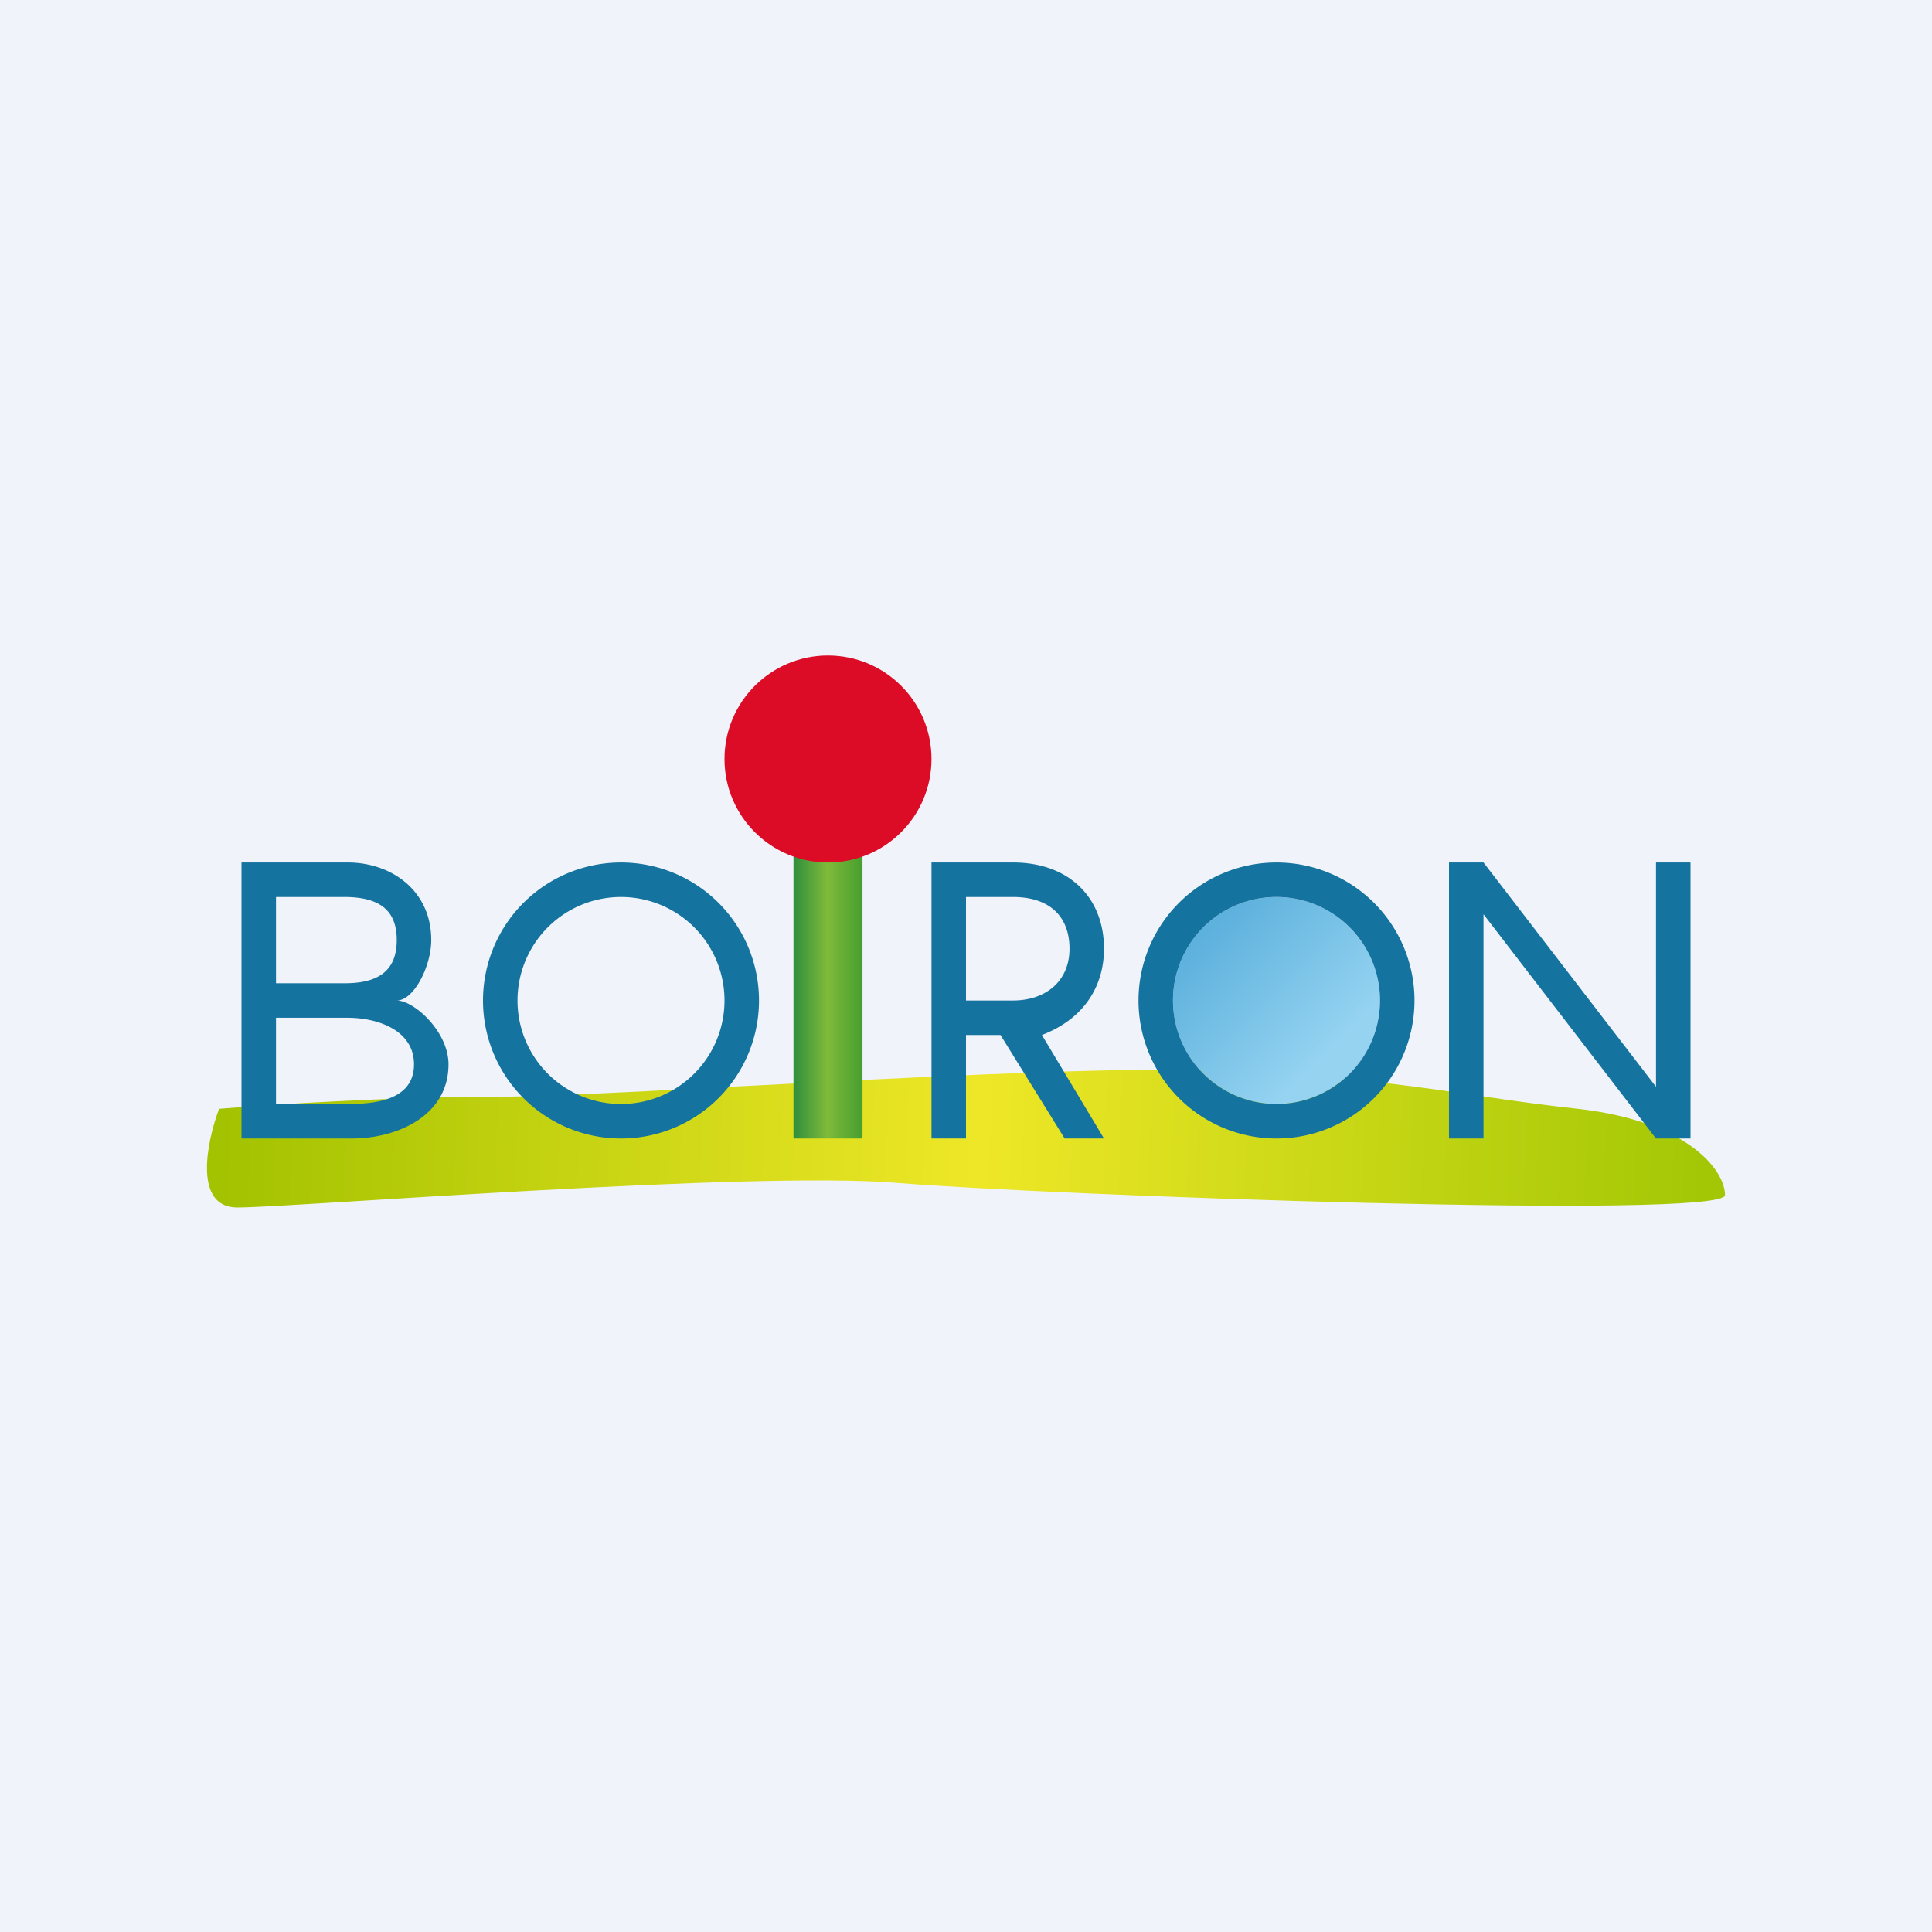 <!-- by Wealthyhood --><svg width="56" height="56" viewBox="0 0 56 56" xmlns="http://www.w3.org/2000/svg"><path fill="#F0F3FA" d="M0 0h56v56H0z"/><path d="M6.88 35c-1.28 0-.89-1.9-.53-2.86 1.42-.12 5-.35 7.98-.35 3.73 0 17.57-1.07 22.36-.72 4.8.36 5.86.72 9.05 1.07 3.2.36 4.26 1.79 4.26 2.5 0 .72-19.7 0-23.96-.35-4.25-.36-17.56.71-19.16.71Z" fill="url(#avfniwgdo)"/><path d="M23 33v-9h2v9h-2Z" fill="url(#bvfniwgdo)"/><circle cx="24" cy="22" r="3" fill="#DC0C26"/><circle cx="37" cy="29" r="3" fill="url(#cvfniwgdo)"/><path d="M41 29a4 4 0 1 1-8 0 4 4 0 0 1 8 0Zm-4 3a3 3 0 1 0 0-6 3 3 0 0 0 0 6ZM22 29a4 4 0 1 1-8 0 4 4 0 0 1 8 0Zm-4 3a3 3 0 1 0 0-6 3 3 0 0 0 0 6ZM11.5 29c.5 0 1.5.9 1.5 1.85 0 1.5-1.5 2.15-2.8 2.15H7v-8h3.08c1.25 0 2.42.8 2.42 2.25 0 .75-.5 1.75-1 1.75ZM8 28.5h2c1.06 0 1.5-.44 1.5-1.25S11.07 26 9.98 26H8v2.5Zm2.1 3.5c.88 0 1.9-.16 1.9-1.15 0-.99-1.05-1.35-1.93-1.35H8V32h2.1ZM49 33h-1l-5-6.5V33h-1v-8h1l5 6.5V25h1v8ZM30.86 33 29 30h-1v3h-1v-8h2.36C31 25 32 26.03 32 27.5c0 1-.5 2-1.8 2.5l1.8 3h-1.14ZM28 29h1.36c.94 0 1.64-.55 1.64-1.5 0-.94-.58-1.5-1.64-1.5H28v3Z" fill="#14739F"/><defs><linearGradient id="avfniwgdo" x1="6.35" y1="33.57" x2="49.44" y2="35.16" gradientUnits="userSpaceOnUse"><stop stop-color="#A3C200"/><stop offset=".51" stop-color="#EEE727"/><stop offset="1" stop-color="#A3C705"/></linearGradient><linearGradient id="bvfniwgdo" x1="23" y1="27.5" x2="25" y2="27.5" gradientUnits="userSpaceOnUse"><stop stop-color="#2F8E3C"/><stop offset=".49" stop-color="#7FBA3A"/><stop offset="1" stop-color="#479F2F"/></linearGradient><linearGradient id="cvfniwgdo" x1="35" y1="27" x2="38.5" y2="30.5" gradientUnits="userSpaceOnUse"><stop stop-color="#5DB1DD"/><stop offset="1" stop-color="#95D3F1"/></linearGradient></defs></svg>